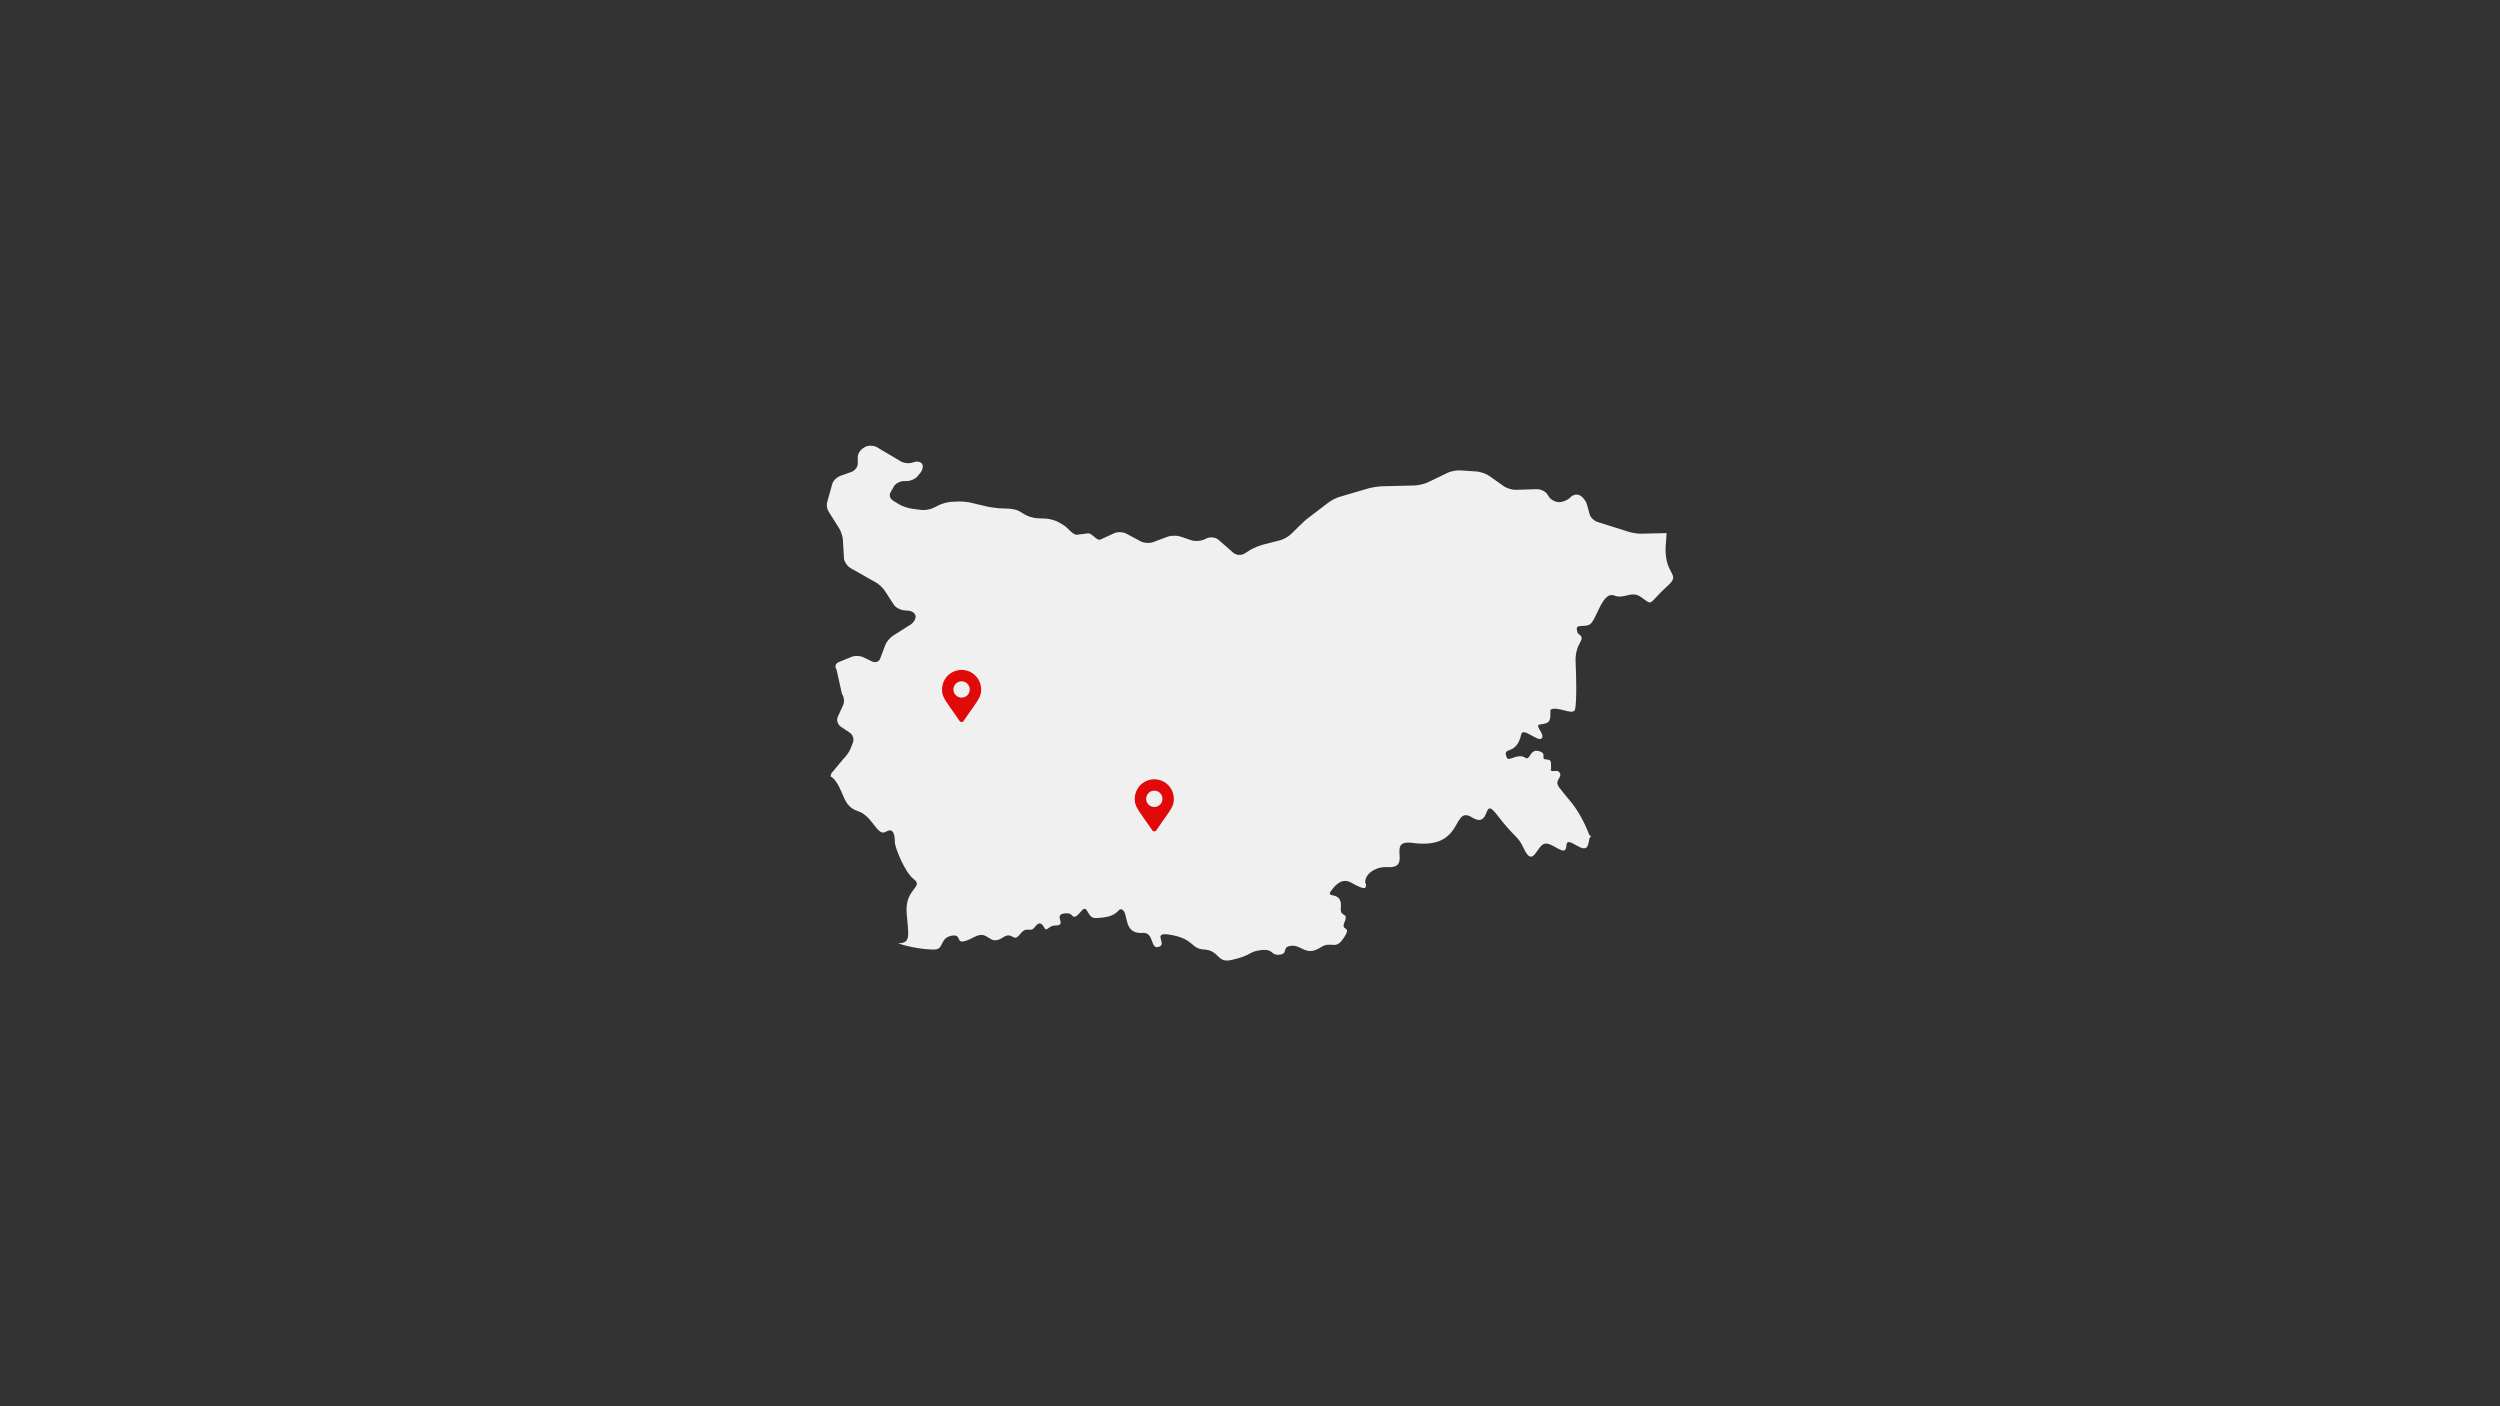 <?xml version="1.0" encoding="UTF-8"?>
<svg xmlns="http://www.w3.org/2000/svg" xmlns:xlink="http://www.w3.org/1999/xlink" version="1.1" id="Ebene_1" x="0px" y="0px" viewBox="0 0 1920 1080" style="enable-background:new 0 0 1920 1080;" xml:space="preserve">
<rect x="0" y="0" width="1920" height="1080" fill="#333333" stroke="none"/>
<style type="text/css">
	.st0{fill:#F0F0F0;}
	.st1{fill:#E10A0A;}
</style>
<g id="Bulgaria">
	<g>
		<path class="st0" d="M1279.624,414.892c0.189-1.8,0.126-3.603,0.283-5.469l-19.222,0.443c-2.972,0.16-7.65-0.694-10.401-1.612    l-23.143-7.304c-2.749-0.789-5.598-3.478-6.232-5.786l-2.243-8.093c-0.632-2.277-2.94-5.249-5.184-6.544    c-2.12-1.266-5.501-0.666-7.178,1.232l-0.411,0.38c-1.803,1.863-5.564,3.509-8.441,3.509c-2.781,0-6.261-1.772-7.684-3.826    l-1.706-2.56c-1.389-2.023-5.029-3.698-7.967-3.572l-15.459,0.472c-3.006,0.191-7.335-1.137-9.487-2.592l-11.384-8.061    c-2.212-1.612-6.447-3.066-9.419-3.383l-12.078-0.82c-2.94-0.286-7.492,0.44-10.055,1.612l-15.839,7.618    c-2.56,1.203-7.115,2.214-10.053,2.309l-24.694,0.6c-2.969,0.126-7.681,0.823-10.496,1.58l-21.846,6.421    c-2.783,0.694-6.861,2.812-8.915,4.426l-15.113,11.507c-2.152,1.549-5.469,4.583-7.178,6.355l-6.101,6.007    c-1.74,1.929-5.532,4.172-8.378,5.058l-13.47,3.446c-2.843,0.76-7.144,2.466-9.578,3.92l-4.932,3.069    c-2.403,1.423-6.069,1.169-8.19-0.54l-11.824-10.304c-2.086-1.74-5.912-2.152-8.535-1.077l-2.406,1.077    c-2.623,1.232-6.987,1.454-9.767,0.503l-8.315-2.843c-2.752-0.854-7.209-0.854-9.958,0.189l-11.13,4.143    c-2.718,0.98-6.987,0.726-9.547-0.697l-10.939-5.849c-2.563-1.358-6.706-1.486-9.298-0.314l-10.653,4.869    c-2.657,1.232-6.609-5.312-9.581-4.775l-8.473,1.074c-2.972,0.252-7.304-5.626-9.77-7.112l-3.983-2.406    c-2.432-1.389-6.829-2.686-9.801-2.875l-6.575-0.254c-2.972-0.094-7.367-1.454-9.833-2.909l-4.017-2.403    c-2.401-1.515-6.798-2.086-9.801-2.149l-5.627-0.191c-2.972-0.189-7.747-0.915-10.561-1.612l-10.781-2.56    c-2.843-0.823-7.587-1.137-10.527-1.043l-4.772,0.22c-3.006,0.128-7.432,1.297-9.93,2.594l-3.729,1.895    c-2.5,1.331-6.958,2.152-9.898,1.74l-6.732-0.886c-2.877-0.349-7.209-1.737-9.707-3.16l-4.932-3.003    c-2.497-1.517-3.383-4.3-2.055-6.512l2.623-4.618c1.329-2.246,4.806-3.983,7.747-3.983h2.055c2.94,0,6.735-1.737,8.315-3.7    l2.403-2.972c1.549-2.023,2.083-4.964,1.074-6.544c-1.043-1.643-4.015-2.246-6.735-1.169l-0.22,0.031    c-2.689,1.106-6.892,0.663-9.264-0.697l-18.845-11.159c-1.106-0.6-2.497-0.791-3.983-0.949c-1.706-0.031-3.444,0.22-4.709,0.949    l-1.329,0.789c-2.403,1.517-4.332,4.586-4.332,6.924v5.281c0,2.466-2.243,5.218-4.961,6.229l-8.475,3.035    c-2.657,0.949-5.406,3.669-6.101,6.007l-3.986,14.29v0.094c-0.629,2.372-0.031,5.186,1.392,7.401l7.65,12.139    c1.423,2.152,2.752,6.041,3.037,8.538l0.886,15.082c0.252,2.369,2.497,5.752,4.932,7.175l19.445,11.033    c2.463,1.329,5.627,4.332,7.018,6.546l6.798,10.496c1.423,2.277,4.995,4.141,7.935,4.426l2.94,0.254    c3.003,0.063,5.658,1.992,5.91,4.235c0.223,2.023-1.515,5.029-3.886,6.483l-13.279,8.41c-2.497,1.549-5.155,4.775-6.072,7.207    l-4.015,10.593c-0.886,2.466-3.761,3.289-6.324,2.023l-6.195-3.003c-2.592-1.36-6.892-1.517-9.581-0.411l-9.39,3.858    c-2.718,0.917-3.603,3.572-1.992,5.786l4.203,18.811c1.646,2.214,2.023,6.069,0.888,8.535l-4.112,9.044    c-1.137,2.403-0.126,5.818,2.214,7.43l7.018,4.743c2.34,1.612,3.415,4.932,2.432,7.398l-1.863,4.838    c-1.012,2.529-3.509,6.069-5.627,8.03l-7.906,9.516c-1.106,0.854-1.643,2.214-1.8,3.635c-0.031,0-0.031,0.097-0.031,0.097    c1.326,0.757,2.749,1.897,4.266,4.109c6.483,9.518,5.629,19.002,16.916,22.669c11.287,3.7,14.733,19.794,21.246,15.776    c6.515-3.983,6.955,4.017,6.955,8.032c0,4.015,7.809,23.237,14.29,28.138c8.664,6.546-6.924,7.021-5.184,26.62    c1.612,18.022,3.003,22.606-6.515,22.891c0.157,0.031,0.254,0.126,0.411,0.157c8.221,2.846,19.982,4.68,27.192,4.618    c7.964-0.031,3.921-8.79,13.342-10.624c10.021-1.897-0.063,10.244,17.611,0.917c11.159-5.881,11.001,7.713,21.877,0.411    c7.621-5.155,7.621,4.552,13.122-2.466c5.501-7.084,7.495-0.349,11.539-5.723c4.08-5.375,6.072-0.98,7.526,1.329    c1.454,2.372,3.478-2.466,7.81-2.309c10.718,0.317-3.478-9.39,9.264-9.39c5.784,0,3.226,7.335,11.287-2.023    c4.615-5.344,4.015,5.849,10.401,5.689c18.811-0.346,16.722-7.838,20.237-6.638c5.847,1.897,0.315,19.222,16.185,18.054    c8.978-0.666,5.501,13.056,12.456,10.684c6.926-2.338-6.955-12.362,10.118-9.01c17.039,3.32,14.385,10.464,24.28,11.033    c12.427,0.666,9.707,10.721,21.405,8.064c16.188-3.7,12.616-6.386,22.543-7.558c9.99-1.169,7.241,4.175,14.164,3.512    c6.955-0.663,1.706-5.469,8.095-6.704c8.978-1.675,11.856,8.695,23.711,1.012c7.935-5.121,10.876,2.214,16.785-6.038    c8.378-11.698-2.021-5.312,1.426-13.342c3.506-8.064-3.763-3.132-2.846-11.064c1.42-13.093-11.604-7.021-7.81-12.427    c3.763-5.343,8.724-10.687,15.902-6.704c12.17,6.955,11.161,3.575,11.193,1.043c-0.063-0.315-0.506-0.694-0.537-1.043    c-0.411-6.481,7.401-12.553,17.359-11.984c19.537,0.951-1.994-21.529,19.125-18.588c40.311,5.501,29.561-29.181,45.528-19.602    c14.922,9.01,7.809-16.851,18.811-2.435c14.007,18.371,16.376,16.282,20.991,26.369c6.958,15.082,9.741-1.677,15.622-3.637    c5.912-2.023,16.662,11.224,17.011,1.614c0.346-9.644,13.719,8.25,16.662-0.823c1.103-3.415,0.44-5.406,2.372-6.292    c-0.508-0.474-0.983-0.949-1.489-1.517c-3.32-8.915-8.601-18.559-13.847-24.946c-4.015-4.806-5.246-6.352-8.978-11.064    c-4.966-6.292,3.572-8.124-0.38-12.204c-1.551-2.12-7.461,1.234-6.069-2.592c0-6.829,0.063-6.512-4.429-7.115    c-3.666-0.38,1.803-4.615-5.152-6.324c-6.892-1.8-6.324,7.715-10.307,5.089c-5.564-3.666-12.616,3.197-14.005,0.16    c-4.175-9.707,7.144-0.76,11.001-18.085c1.297-5.692,12.456,5.692,15.459,3.286c3.572-2.906-6.069-10.399-1.043-10.873    c8.475-0.854,7.967-3.289,7.967-11.224c5.123-3.509,17.611,4.963,18.939-0.38c1.454-6.006,0.791-29.086,0.474-34.747    c-1.295-17.862,9.612-18.274,1.709-23.554c-3.257-8.41,3.32-4.235,8.787-6.732c5.375-2.435,9.644-25.991,19.097-22.385    c7.778,3.035,13.153-3.92,20.265,0.98c10.404,7.178,4.46,6.324,21.502-9.136C1291.575,440.029,1276.302,441.421,1279.624,414.892"></path>
	</g>
</g>
<path class="st1" d="M737.857,535.712l-0.313-0.037l-0.294-0.055l-0.312-0.074l-0.295-0.073l-0.295-0.092l-0.294-0.128l-0.276-0.128  l-0.275-0.129l-0.239-0.147l-0.257-0.166l-0.24-0.184l-0.257-0.183l-0.202-0.184l-0.221-0.22l-0.22-0.221l-0.185-0.202l-0.184-0.257  l-0.183-0.239l-0.166-0.257l-0.147-0.257l-0.129-0.257l-0.128-0.276l-0.129-0.293l-0.091-0.295l-0.074-0.293l-0.074-0.312  l-0.055-0.293l-0.036-0.312l-0.038-0.331v-0.312v-0.312l0.038-0.331l0.036-0.312l0.055-0.293l0.074-0.312l0.074-0.293l0.091-0.295  l0.129-0.293l0.128-0.276l0.129-0.275l0.147-0.258l0.166-0.257l0.183-0.221l0.184-0.257l0.185-0.221l0.22-0.22l0.221-0.202  l0.202-0.202l0.257-0.165l0.24-0.184l0.257-0.184l0.239-0.128l0.275-0.147l0.276-0.127l0.294-0.111l0.295-0.11l0.295-0.074  l0.312-0.055l0.294-0.055l0.313-0.037l0.331-0.055h0.312h0.313l0.331,0.055l0.312,0.037l0.294,0.055l0.313,0.055l0.295,0.074  l0.294,0.11l0.294,0.111l0.276,0.127l0.275,0.147l0.239,0.128l0.258,0.184l0.239,0.184l0.257,0.165l0.202,0.202l0.221,0.202  l0.221,0.22l0.184,0.221l0.184,0.257l0.184,0.221l0.165,0.257l0.148,0.258l0.128,0.275l0.129,0.276l0.129,0.293l0.091,0.295  l0.074,0.293l0.073,0.312l0.055,0.293l0.037,0.312l0.037,0.331v0.312v0.312l-0.037,0.331l-0.037,0.312l-0.055,0.293l-0.073,0.312  l-0.074,0.293l-0.091,0.295l-0.129,0.293l-0.129,0.276l-0.128,0.257l-0.148,0.257l-0.165,0.257l-0.184,0.239l-0.184,0.257  l-0.184,0.202l-0.221,0.221l-0.221,0.22l-0.202,0.184l-0.257,0.183l-0.239,0.184l-0.258,0.166l-0.239,0.147l-0.275,0.129  l-0.276,0.128l-0.294,0.128l-0.294,0.092l-0.295,0.073l-0.313,0.074l-0.294,0.055l-0.312,0.037l-0.331,0.037H738.5h-0.312  L737.857,535.712z M738.5,514.5l-0.771,0.018l-0.772,0.055l-0.736,0.111l-0.754,0.127l-0.717,0.166l-0.698,0.202l-0.698,0.238  l-0.699,0.257l-0.661,0.313l-0.644,0.331l-0.625,0.348l-0.606,0.386l-0.607,0.441l-0.57,0.422l-0.515,0.497l-0.533,0.477  l-0.478,0.532l-0.497,0.533l-0.422,0.569l-0.442,0.606l-0.386,0.587l-0.349,0.643l-0.331,0.642l-0.312,0.661l-0.258,0.68  l-0.239,0.698l-0.202,0.716l-0.165,0.716l-0.13,0.735l-0.11,0.753l-0.056,0.753l-0.017,0.79v0.551l0.017,0.533l0.037,0.514  l0.055,0.515l0.073,0.477l0.092,0.477l0.091,0.459l0.147,0.496l0.147,0.46l0.184,0.496l0.184,0.496l0.239,0.496l0.257,0.533  l0.295,0.532l0.313,0.552l0.349,0.606l0.771,1.285l0.974,1.414l1.085,1.598l1.251,1.818l3.07,4.353l1.82,2.607l2.004,2.921  l0.165,0.183l0.148,0.184l0.201,0.128l0.166,0.11l0.22,0.093l0.221,0.055l0.202,0.037l0.221,0.018l0.221-0.018l0.203-0.037  l0.221-0.055l0.22-0.093l0.166-0.11l0.202-0.128l0.147-0.184l0.165-0.183l2.005-2.921l1.82-2.607l3.07-4.353l1.251-1.818  l1.103-1.598l0.956-1.414l0.772-1.285l0.349-0.606l0.312-0.552l0.296-0.532l0.256-0.533l0.239-0.496l0.185-0.496l0.184-0.496  l0.146-0.46l0.147-0.496l0.092-0.459l0.091-0.477l0.073-0.477l0.055-0.515l0.037-0.514l0.017-0.533v-0.551l-0.017-0.79l-0.056-0.753  l-0.11-0.753l-0.129-0.735l-0.147-0.716l-0.221-0.716l-0.239-0.698l-0.257-0.68l-0.313-0.661l-0.331-0.642l-0.349-0.643  l-0.386-0.587l-0.441-0.606l-0.423-0.569l-0.478-0.533l-0.497-0.532l-0.533-0.477l-0.515-0.497l-0.57-0.422l-0.607-0.441  l-0.607-0.386l-0.625-0.348l-0.643-0.331l-0.662-0.313l-0.68-0.257l-0.716-0.238l-0.699-0.202l-0.716-0.166l-0.755-0.127  l-0.736-0.111l-0.753-0.055L738.5,514.5z"></path>
<path class="st1" d="M885.857,619.712l-0.313-0.037l-0.294-0.055l-0.312-0.074l-0.295-0.073l-0.295-0.092l-0.294-0.128l-0.276-0.128  l-0.275-0.129l-0.239-0.147l-0.257-0.166l-0.24-0.184l-0.257-0.183l-0.202-0.184l-0.221-0.22l-0.22-0.221l-0.185-0.202l-0.184-0.257  l-0.183-0.239l-0.166-0.257l-0.147-0.257l-0.129-0.257l-0.128-0.276l-0.129-0.293l-0.091-0.295l-0.074-0.293l-0.074-0.312  l-0.055-0.293l-0.036-0.312l-0.038-0.331v-0.312v-0.312l0.038-0.331l0.036-0.312l0.055-0.293l0.074-0.312l0.074-0.293l0.091-0.295  l0.129-0.293l0.128-0.276l0.129-0.275l0.147-0.258l0.166-0.257l0.183-0.221l0.184-0.257l0.185-0.221l0.22-0.22l0.221-0.202  l0.202-0.202l0.257-0.165l0.24-0.184l0.257-0.184l0.239-0.128l0.275-0.147l0.276-0.127l0.294-0.111l0.295-0.11l0.295-0.074  l0.312-0.055l0.294-0.055l0.313-0.037l0.331-0.055h0.312h0.313l0.331,0.055l0.312,0.037l0.294,0.055l0.313,0.055l0.295,0.074  l0.294,0.11l0.294,0.111l0.276,0.127l0.275,0.147l0.239,0.128l0.258,0.184l0.239,0.184l0.257,0.165l0.202,0.202l0.221,0.202  l0.221,0.22l0.184,0.221l0.184,0.257l0.184,0.221l0.165,0.257l0.148,0.258l0.128,0.275l0.129,0.276l0.129,0.293l0.091,0.295  l0.074,0.293l0.073,0.312l0.055,0.293l0.037,0.312l0.037,0.331v0.312v0.312l-0.037,0.331l-0.037,0.312l-0.055,0.293l-0.073,0.312  l-0.074,0.293l-0.091,0.295l-0.129,0.293l-0.129,0.276l-0.128,0.257l-0.148,0.257l-0.165,0.257l-0.184,0.239l-0.184,0.257  l-0.184,0.202l-0.221,0.221l-0.221,0.22l-0.202,0.184l-0.257,0.183l-0.239,0.184l-0.258,0.166l-0.239,0.147l-0.275,0.129  l-0.276,0.128l-0.294,0.128l-0.294,0.092l-0.295,0.073l-0.313,0.074l-0.294,0.055l-0.312,0.037l-0.331,0.037H886.5h-0.312  L885.857,619.712z M886.5,598.5l-0.771,0.018l-0.772,0.055l-0.736,0.111l-0.754,0.127l-0.717,0.166l-0.698,0.202l-0.698,0.238  l-0.699,0.257l-0.661,0.313l-0.644,0.331l-0.625,0.348l-0.606,0.386l-0.607,0.441l-0.57,0.422l-0.515,0.497l-0.533,0.477  l-0.478,0.532l-0.497,0.533l-0.422,0.569l-0.442,0.606l-0.386,0.587l-0.349,0.643l-0.331,0.642l-0.312,0.661l-0.258,0.68  l-0.239,0.698l-0.202,0.716l-0.165,0.716l-0.13,0.735l-0.11,0.753l-0.056,0.753l-0.017,0.79v0.551l0.017,0.533l0.037,0.514  l0.055,0.515l0.073,0.477l0.092,0.477l0.091,0.459l0.147,0.496l0.147,0.46l0.184,0.496l0.184,0.496l0.239,0.496l0.257,0.533  l0.295,0.532l0.313,0.552l0.349,0.606l0.771,1.285l0.974,1.414l1.085,1.598l1.251,1.818l3.07,4.353l1.82,2.607l2.004,2.921  l0.165,0.183l0.148,0.184l0.201,0.128l0.166,0.11l0.22,0.093l0.221,0.055l0.202,0.037l0.221,0.018l0.221-0.018l0.203-0.037  l0.221-0.055l0.22-0.093l0.166-0.11l0.202-0.128l0.147-0.184l0.165-0.183l2.005-2.921l1.82-2.607l3.07-4.353l1.251-1.818  l1.103-1.598l0.956-1.414l0.772-1.285l0.349-0.606l0.312-0.552l0.296-0.532l0.256-0.533l0.239-0.496l0.185-0.496l0.184-0.496  l0.146-0.46l0.147-0.496l0.092-0.459l0.091-0.477l0.073-0.477l0.055-0.515l0.037-0.514l0.017-0.533v-0.551l-0.017-0.79l-0.056-0.753  l-0.11-0.753l-0.129-0.735l-0.147-0.716l-0.221-0.716l-0.239-0.698l-0.257-0.68l-0.313-0.661l-0.331-0.642l-0.349-0.643  l-0.386-0.587l-0.441-0.606l-0.423-0.569l-0.478-0.533l-0.497-0.532l-0.533-0.477l-0.515-0.497l-0.57-0.422l-0.607-0.441  l-0.607-0.386l-0.625-0.348l-0.643-0.331l-0.662-0.313l-0.68-0.257l-0.716-0.238l-0.699-0.202l-0.716-0.166l-0.755-0.127  l-0.736-0.111l-0.753-0.055L886.5,598.5z"></path>
</svg>
